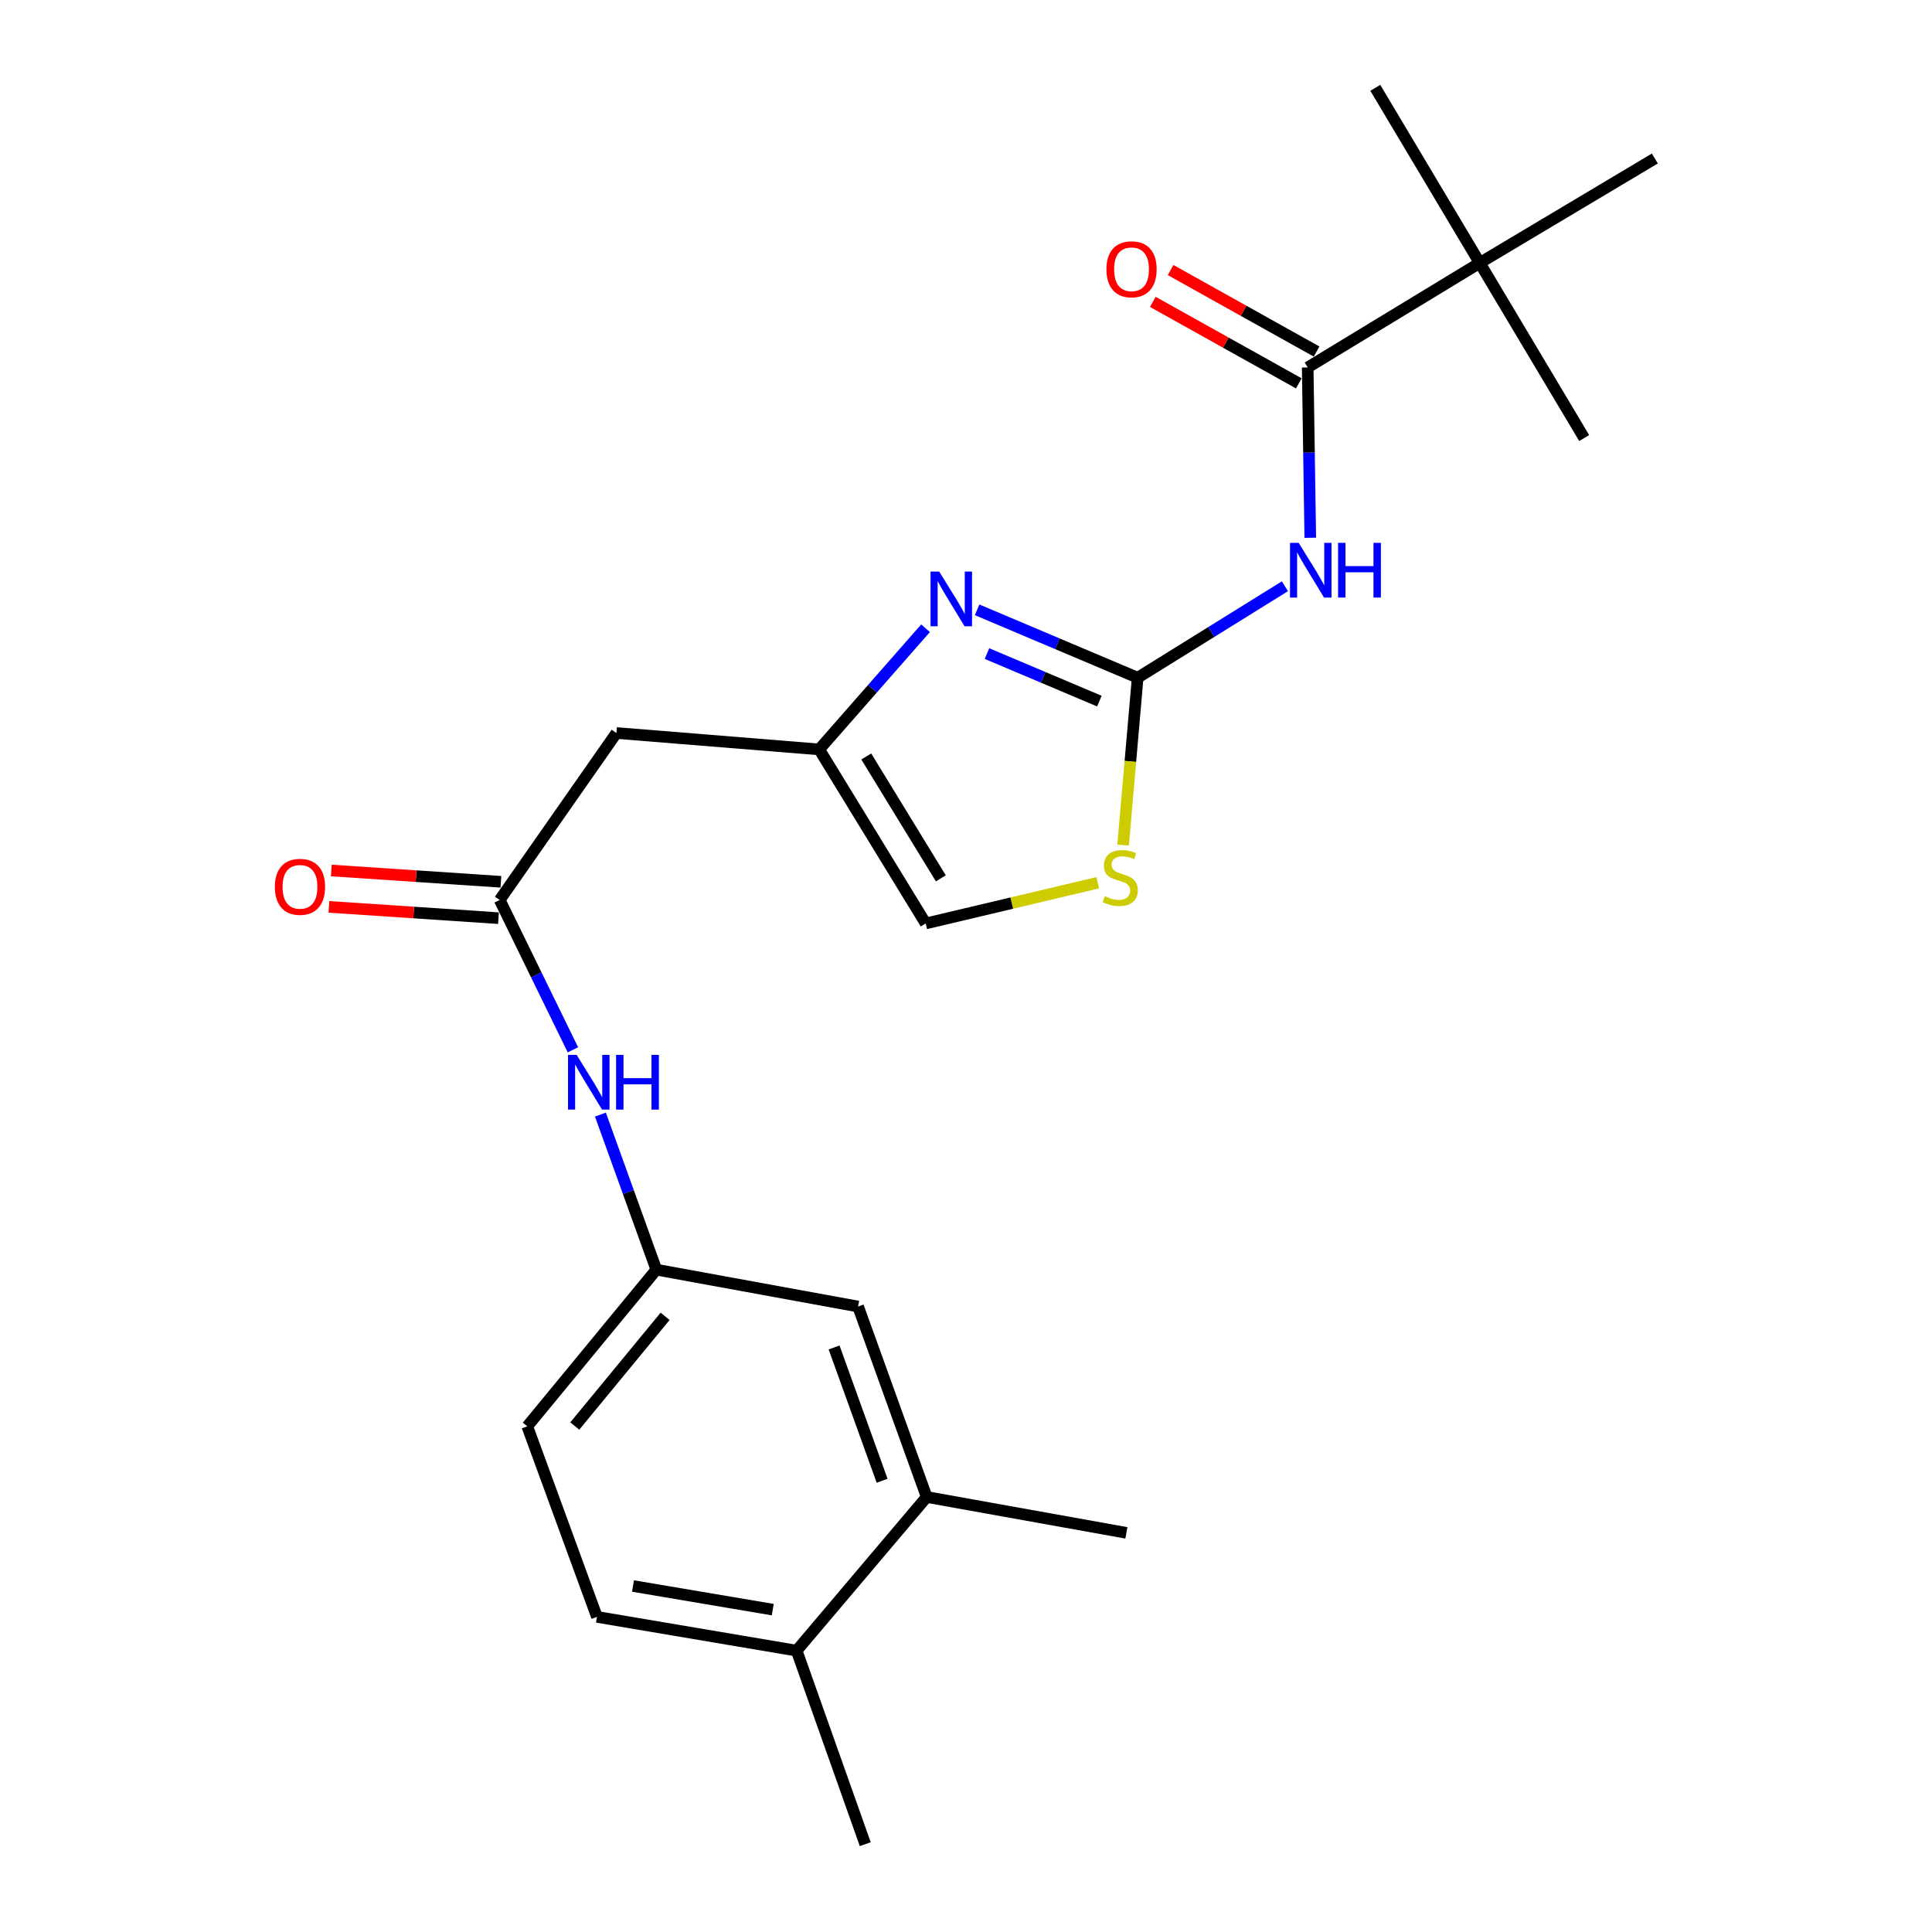 <?xml version='1.0' encoding='iso-8859-1'?>
<svg version='1.1' baseProfile='full'
              xmlns='http://www.w3.org/2000/svg'
                      xmlns:rdkit='http://www.rdkit.org/xml'
                      xmlns:xlink='http://www.w3.org/1999/xlink'
                  xml:space='preserve'
width='1000px' height='1000px' viewBox='0 0 1000 1000'>
<!-- END OF HEADER -->
<rect style='opacity:1.0;fill:#FFFFFF;stroke:none' width='1000' height='1000' x='0' y='0'> </rect>
<path class='bond-0' d='M 588.849,350.788 L 626.959,327.115' style='fill:none;fill-rule:evenodd;stroke:#000000;stroke-width:6px;stroke-linecap:butt;stroke-linejoin:miter;stroke-opacity:1' />
<path class='bond-0' d='M 626.959,327.115 L 665.069,303.443' style='fill:none;fill-rule:evenodd;stroke:#0000FF;stroke-width:6px;stroke-linecap:butt;stroke-linejoin:miter;stroke-opacity:1' />
<path class='bond-1' d='M 588.849,350.788 L 547.297,333.213' style='fill:none;fill-rule:evenodd;stroke:#000000;stroke-width:6px;stroke-linecap:butt;stroke-linejoin:miter;stroke-opacity:1' />
<path class='bond-1' d='M 547.297,333.213 L 505.745,315.638' style='fill:none;fill-rule:evenodd;stroke:#0000FF;stroke-width:6px;stroke-linecap:butt;stroke-linejoin:miter;stroke-opacity:1' />
<path class='bond-1' d='M 569.033,362.894 L 539.947,350.592' style='fill:none;fill-rule:evenodd;stroke:#000000;stroke-width:6px;stroke-linecap:butt;stroke-linejoin:miter;stroke-opacity:1' />
<path class='bond-1' d='M 539.947,350.592 L 510.86,338.289' style='fill:none;fill-rule:evenodd;stroke:#0000FF;stroke-width:6px;stroke-linecap:butt;stroke-linejoin:miter;stroke-opacity:1' />
<path class='bond-4' d='M 588.849,350.788 L 585.079,394.111' style='fill:none;fill-rule:evenodd;stroke:#000000;stroke-width:6px;stroke-linecap:butt;stroke-linejoin:miter;stroke-opacity:1' />
<path class='bond-4' d='M 585.079,394.111 L 581.309,437.434' style='fill:none;fill-rule:evenodd;stroke:#CCCC00;stroke-width:6px;stroke-linecap:butt;stroke-linejoin:miter;stroke-opacity:1' />
<path class='bond-2' d='M 678.193,278.35 L 677.528,234.271' style='fill:none;fill-rule:evenodd;stroke:#0000FF;stroke-width:6px;stroke-linecap:butt;stroke-linejoin:miter;stroke-opacity:1' />
<path class='bond-2' d='M 677.528,234.271 L 676.863,190.191' style='fill:none;fill-rule:evenodd;stroke:#000000;stroke-width:6px;stroke-linecap:butt;stroke-linejoin:miter;stroke-opacity:1' />
<path class='bond-3' d='M 479.055,325.18 L 451.536,356.538' style='fill:none;fill-rule:evenodd;stroke:#0000FF;stroke-width:6px;stroke-linecap:butt;stroke-linejoin:miter;stroke-opacity:1' />
<path class='bond-3' d='M 451.536,356.538 L 424.017,387.897' style='fill:none;fill-rule:evenodd;stroke:#000000;stroke-width:6px;stroke-linecap:butt;stroke-linejoin:miter;stroke-opacity:1' />
<path class='bond-8' d='M 676.863,190.191 L 765.904,136.099' style='fill:none;fill-rule:evenodd;stroke:#000000;stroke-width:6px;stroke-linecap:butt;stroke-linejoin:miter;stroke-opacity:1' />
<path class='bond-12' d='M 681.461,181.953 L 643.677,160.862' style='fill:none;fill-rule:evenodd;stroke:#000000;stroke-width:6px;stroke-linecap:butt;stroke-linejoin:miter;stroke-opacity:1' />
<path class='bond-12' d='M 643.677,160.862 L 605.892,139.772' style='fill:none;fill-rule:evenodd;stroke:#FF0000;stroke-width:6px;stroke-linecap:butt;stroke-linejoin:miter;stroke-opacity:1' />
<path class='bond-12' d='M 672.265,198.429 L 634.48,177.339' style='fill:none;fill-rule:evenodd;stroke:#000000;stroke-width:6px;stroke-linecap:butt;stroke-linejoin:miter;stroke-opacity:1' />
<path class='bond-12' d='M 634.48,177.339 L 596.696,156.248' style='fill:none;fill-rule:evenodd;stroke:#FF0000;stroke-width:6px;stroke-linecap:butt;stroke-linejoin:miter;stroke-opacity:1' />
<path class='bond-6' d='M 424.017,387.897 L 319.063,379.406' style='fill:none;fill-rule:evenodd;stroke:#000000;stroke-width:6px;stroke-linecap:butt;stroke-linejoin:miter;stroke-opacity:1' />
<path class='bond-23' d='M 424.017,387.897 L 479.146,477.986' style='fill:none;fill-rule:evenodd;stroke:#000000;stroke-width:6px;stroke-linecap:butt;stroke-linejoin:miter;stroke-opacity:1' />
<path class='bond-23' d='M 448.381,391.561 L 486.972,454.624' style='fill:none;fill-rule:evenodd;stroke:#000000;stroke-width:6px;stroke-linecap:butt;stroke-linejoin:miter;stroke-opacity:1' />
<path class='bond-7' d='M 568.188,456.91 L 523.667,467.448' style='fill:none;fill-rule:evenodd;stroke:#CCCC00;stroke-width:6px;stroke-linecap:butt;stroke-linejoin:miter;stroke-opacity:1' />
<path class='bond-7' d='M 523.667,467.448 L 479.146,477.986' style='fill:none;fill-rule:evenodd;stroke:#000000;stroke-width:6px;stroke-linecap:butt;stroke-linejoin:miter;stroke-opacity:1' />
<path class='bond-5' d='M 258.64,465.826 L 319.063,379.406' style='fill:none;fill-rule:evenodd;stroke:#000000;stroke-width:6px;stroke-linecap:butt;stroke-linejoin:miter;stroke-opacity:1' />
<path class='bond-9' d='M 258.64,465.826 L 277.591,504.606' style='fill:none;fill-rule:evenodd;stroke:#000000;stroke-width:6px;stroke-linecap:butt;stroke-linejoin:miter;stroke-opacity:1' />
<path class='bond-9' d='M 277.591,504.606 L 296.541,543.386' style='fill:none;fill-rule:evenodd;stroke:#0000FF;stroke-width:6px;stroke-linecap:butt;stroke-linejoin:miter;stroke-opacity:1' />
<path class='bond-15' d='M 259.268,456.412 L 215.377,453.488' style='fill:none;fill-rule:evenodd;stroke:#000000;stroke-width:6px;stroke-linecap:butt;stroke-linejoin:miter;stroke-opacity:1' />
<path class='bond-15' d='M 215.377,453.488 L 171.487,450.564' style='fill:none;fill-rule:evenodd;stroke:#FF0000;stroke-width:6px;stroke-linecap:butt;stroke-linejoin:miter;stroke-opacity:1' />
<path class='bond-15' d='M 258.013,475.24 L 214.123,472.315' style='fill:none;fill-rule:evenodd;stroke:#000000;stroke-width:6px;stroke-linecap:butt;stroke-linejoin:miter;stroke-opacity:1' />
<path class='bond-15' d='M 214.123,472.315 L 170.232,469.391' style='fill:none;fill-rule:evenodd;stroke:#FF0000;stroke-width:6px;stroke-linecap:butt;stroke-linejoin:miter;stroke-opacity:1' />
<path class='bond-18' d='M 765.904,136.099 L 711.855,45.455' style='fill:none;fill-rule:evenodd;stroke:#000000;stroke-width:6px;stroke-linecap:butt;stroke-linejoin:miter;stroke-opacity:1' />
<path class='bond-19' d='M 765.904,136.099 L 819.974,226.734' style='fill:none;fill-rule:evenodd;stroke:#000000;stroke-width:6px;stroke-linecap:butt;stroke-linejoin:miter;stroke-opacity:1' />
<path class='bond-20' d='M 765.904,136.099 L 856.549,82.04' style='fill:none;fill-rule:evenodd;stroke:#000000;stroke-width:6px;stroke-linecap:butt;stroke-linejoin:miter;stroke-opacity:1' />
<path class='bond-11' d='M 310.778,576.909 L 325.246,617.039' style='fill:none;fill-rule:evenodd;stroke:#0000FF;stroke-width:6px;stroke-linecap:butt;stroke-linejoin:miter;stroke-opacity:1' />
<path class='bond-11' d='M 325.246,617.039 L 339.715,657.169' style='fill:none;fill-rule:evenodd;stroke:#000000;stroke-width:6px;stroke-linecap:butt;stroke-linejoin:miter;stroke-opacity:1' />
<path class='bond-10' d='M 479.66,774.839 L 444.144,676.258' style='fill:none;fill-rule:evenodd;stroke:#000000;stroke-width:6px;stroke-linecap:butt;stroke-linejoin:miter;stroke-opacity:1' />
<path class='bond-10' d='M 456.581,766.447 L 431.72,697.441' style='fill:none;fill-rule:evenodd;stroke:#000000;stroke-width:6px;stroke-linecap:butt;stroke-linejoin:miter;stroke-opacity:1' />
<path class='bond-21' d='M 479.66,774.839 L 583.021,793.404' style='fill:none;fill-rule:evenodd;stroke:#000000;stroke-width:6px;stroke-linecap:butt;stroke-linejoin:miter;stroke-opacity:1' />
<path class='bond-24' d='M 479.66,774.839 L 412.329,854.372' style='fill:none;fill-rule:evenodd;stroke:#000000;stroke-width:6px;stroke-linecap:butt;stroke-linejoin:miter;stroke-opacity:1' />
<path class='bond-13' d='M 339.715,657.169 L 444.144,676.258' style='fill:none;fill-rule:evenodd;stroke:#000000;stroke-width:6px;stroke-linecap:butt;stroke-linejoin:miter;stroke-opacity:1' />
<path class='bond-17' d='M 339.715,657.169 L 272.918,738.274' style='fill:none;fill-rule:evenodd;stroke:#000000;stroke-width:6px;stroke-linecap:butt;stroke-linejoin:miter;stroke-opacity:1' />
<path class='bond-17' d='M 344.26,681.33 L 297.503,738.104' style='fill:none;fill-rule:evenodd;stroke:#000000;stroke-width:6px;stroke-linecap:butt;stroke-linejoin:miter;stroke-opacity:1' />
<path class='bond-14' d='M 412.329,854.372 L 308.989,836.897' style='fill:none;fill-rule:evenodd;stroke:#000000;stroke-width:6px;stroke-linecap:butt;stroke-linejoin:miter;stroke-opacity:1' />
<path class='bond-14' d='M 399.974,833.145 L 327.636,820.913' style='fill:none;fill-rule:evenodd;stroke:#000000;stroke-width:6px;stroke-linecap:butt;stroke-linejoin:miter;stroke-opacity:1' />
<path class='bond-22' d='M 412.329,854.372 L 447.855,954.545' style='fill:none;fill-rule:evenodd;stroke:#000000;stroke-width:6px;stroke-linecap:butt;stroke-linejoin:miter;stroke-opacity:1' />
<path class='bond-16' d='M 308.989,836.897 L 272.918,738.274' style='fill:none;fill-rule:evenodd;stroke:#000000;stroke-width:6px;stroke-linecap:butt;stroke-linejoin:miter;stroke-opacity:1' />
<path  class='atom-1' d='M 672.186 280.974
L 681.466 295.974
Q 682.386 297.454, 683.866 300.134
Q 685.346 302.814, 685.426 302.974
L 685.426 280.974
L 689.186 280.974
L 689.186 309.294
L 685.306 309.294
L 675.346 292.894
Q 674.186 290.974, 672.946 288.774
Q 671.746 286.574, 671.386 285.894
L 671.386 309.294
L 667.706 309.294
L 667.706 280.974
L 672.186 280.974
' fill='#0000FF'/>
<path  class='atom-1' d='M 692.586 280.974
L 696.426 280.974
L 696.426 293.014
L 710.906 293.014
L 710.906 280.974
L 714.746 280.974
L 714.746 309.294
L 710.906 309.294
L 710.906 296.214
L 696.426 296.214
L 696.426 309.294
L 692.586 309.294
L 692.586 280.974
' fill='#0000FF'/>
<path  class='atom-2' d='M 486.126 295.828
L 495.406 310.828
Q 496.326 312.308, 497.806 314.988
Q 499.286 317.668, 499.366 317.828
L 499.366 295.828
L 503.126 295.828
L 503.126 324.148
L 499.246 324.148
L 489.286 307.748
Q 488.126 305.828, 486.886 303.628
Q 485.686 301.428, 485.326 300.748
L 485.326 324.148
L 481.646 324.148
L 481.646 295.828
L 486.126 295.828
' fill='#0000FF'/>
<path  class='atom-5' d='M 571.855 463.868
Q 572.175 463.988, 573.495 464.548
Q 574.815 465.108, 576.255 465.468
Q 577.735 465.788, 579.175 465.788
Q 581.855 465.788, 583.415 464.508
Q 584.975 463.188, 584.975 460.908
Q 584.975 459.348, 584.175 458.388
Q 583.415 457.428, 582.215 456.908
Q 581.015 456.388, 579.015 455.788
Q 576.495 455.028, 574.975 454.308
Q 573.495 453.588, 572.415 452.068
Q 571.375 450.548, 571.375 447.988
Q 571.375 444.428, 573.775 442.228
Q 576.215 440.028, 581.015 440.028
Q 584.295 440.028, 588.015 441.588
L 587.095 444.668
Q 583.695 443.268, 581.135 443.268
Q 578.375 443.268, 576.855 444.428
Q 575.335 445.548, 575.375 447.508
Q 575.375 449.028, 576.135 449.948
Q 576.935 450.868, 578.055 451.388
Q 579.215 451.908, 581.135 452.508
Q 583.695 453.308, 585.215 454.108
Q 586.735 454.908, 587.815 456.548
Q 588.935 458.148, 588.935 460.908
Q 588.935 464.828, 586.295 466.948
Q 583.695 469.028, 579.335 469.028
Q 576.815 469.028, 574.895 468.468
Q 573.015 467.948, 570.775 467.028
L 571.855 463.868
' fill='#CCCC00'/>
<path  class='atom-10' d='M 298.484 546.011
L 307.764 561.011
Q 308.684 562.491, 310.164 565.171
Q 311.644 567.851, 311.724 568.011
L 311.724 546.011
L 315.484 546.011
L 315.484 574.331
L 311.604 574.331
L 301.644 557.931
Q 300.484 556.011, 299.244 553.811
Q 298.044 551.611, 297.684 550.931
L 297.684 574.331
L 294.004 574.331
L 294.004 546.011
L 298.484 546.011
' fill='#0000FF'/>
<path  class='atom-10' d='M 318.884 546.011
L 322.724 546.011
L 322.724 558.051
L 337.204 558.051
L 337.204 546.011
L 341.044 546.011
L 341.044 574.331
L 337.204 574.331
L 337.204 561.251
L 322.724 561.251
L 322.724 574.331
L 318.884 574.331
L 318.884 546.011
' fill='#0000FF'/>
<path  class='atom-13' d='M 572.683 139.377
Q 572.683 132.577, 576.043 128.777
Q 579.403 124.977, 585.683 124.977
Q 591.963 124.977, 595.323 128.777
Q 598.683 132.577, 598.683 139.377
Q 598.683 146.257, 595.283 150.177
Q 591.883 154.057, 585.683 154.057
Q 579.443 154.057, 576.043 150.177
Q 572.683 146.297, 572.683 139.377
M 585.683 150.857
Q 590.003 150.857, 592.323 147.977
Q 594.683 145.057, 594.683 139.377
Q 594.683 133.817, 592.323 131.017
Q 590.003 128.177, 585.683 128.177
Q 581.363 128.177, 579.003 130.977
Q 576.683 133.777, 576.683 139.377
Q 576.683 145.097, 579.003 147.977
Q 581.363 150.857, 585.683 150.857
' fill='#FF0000'/>
<path  class='atom-16' d='M 142.269 459.019
Q 142.269 452.219, 145.629 448.419
Q 148.989 444.619, 155.269 444.619
Q 161.549 444.619, 164.909 448.419
Q 168.269 452.219, 168.269 459.019
Q 168.269 465.899, 164.869 469.819
Q 161.469 473.699, 155.269 473.699
Q 149.029 473.699, 145.629 469.819
Q 142.269 465.939, 142.269 459.019
M 155.269 470.499
Q 159.589 470.499, 161.909 467.619
Q 164.269 464.699, 164.269 459.019
Q 164.269 453.459, 161.909 450.659
Q 159.589 447.819, 155.269 447.819
Q 150.949 447.819, 148.589 450.619
Q 146.269 453.419, 146.269 459.019
Q 146.269 464.739, 148.589 467.619
Q 150.949 470.499, 155.269 470.499
' fill='#FF0000'/>
</svg>

